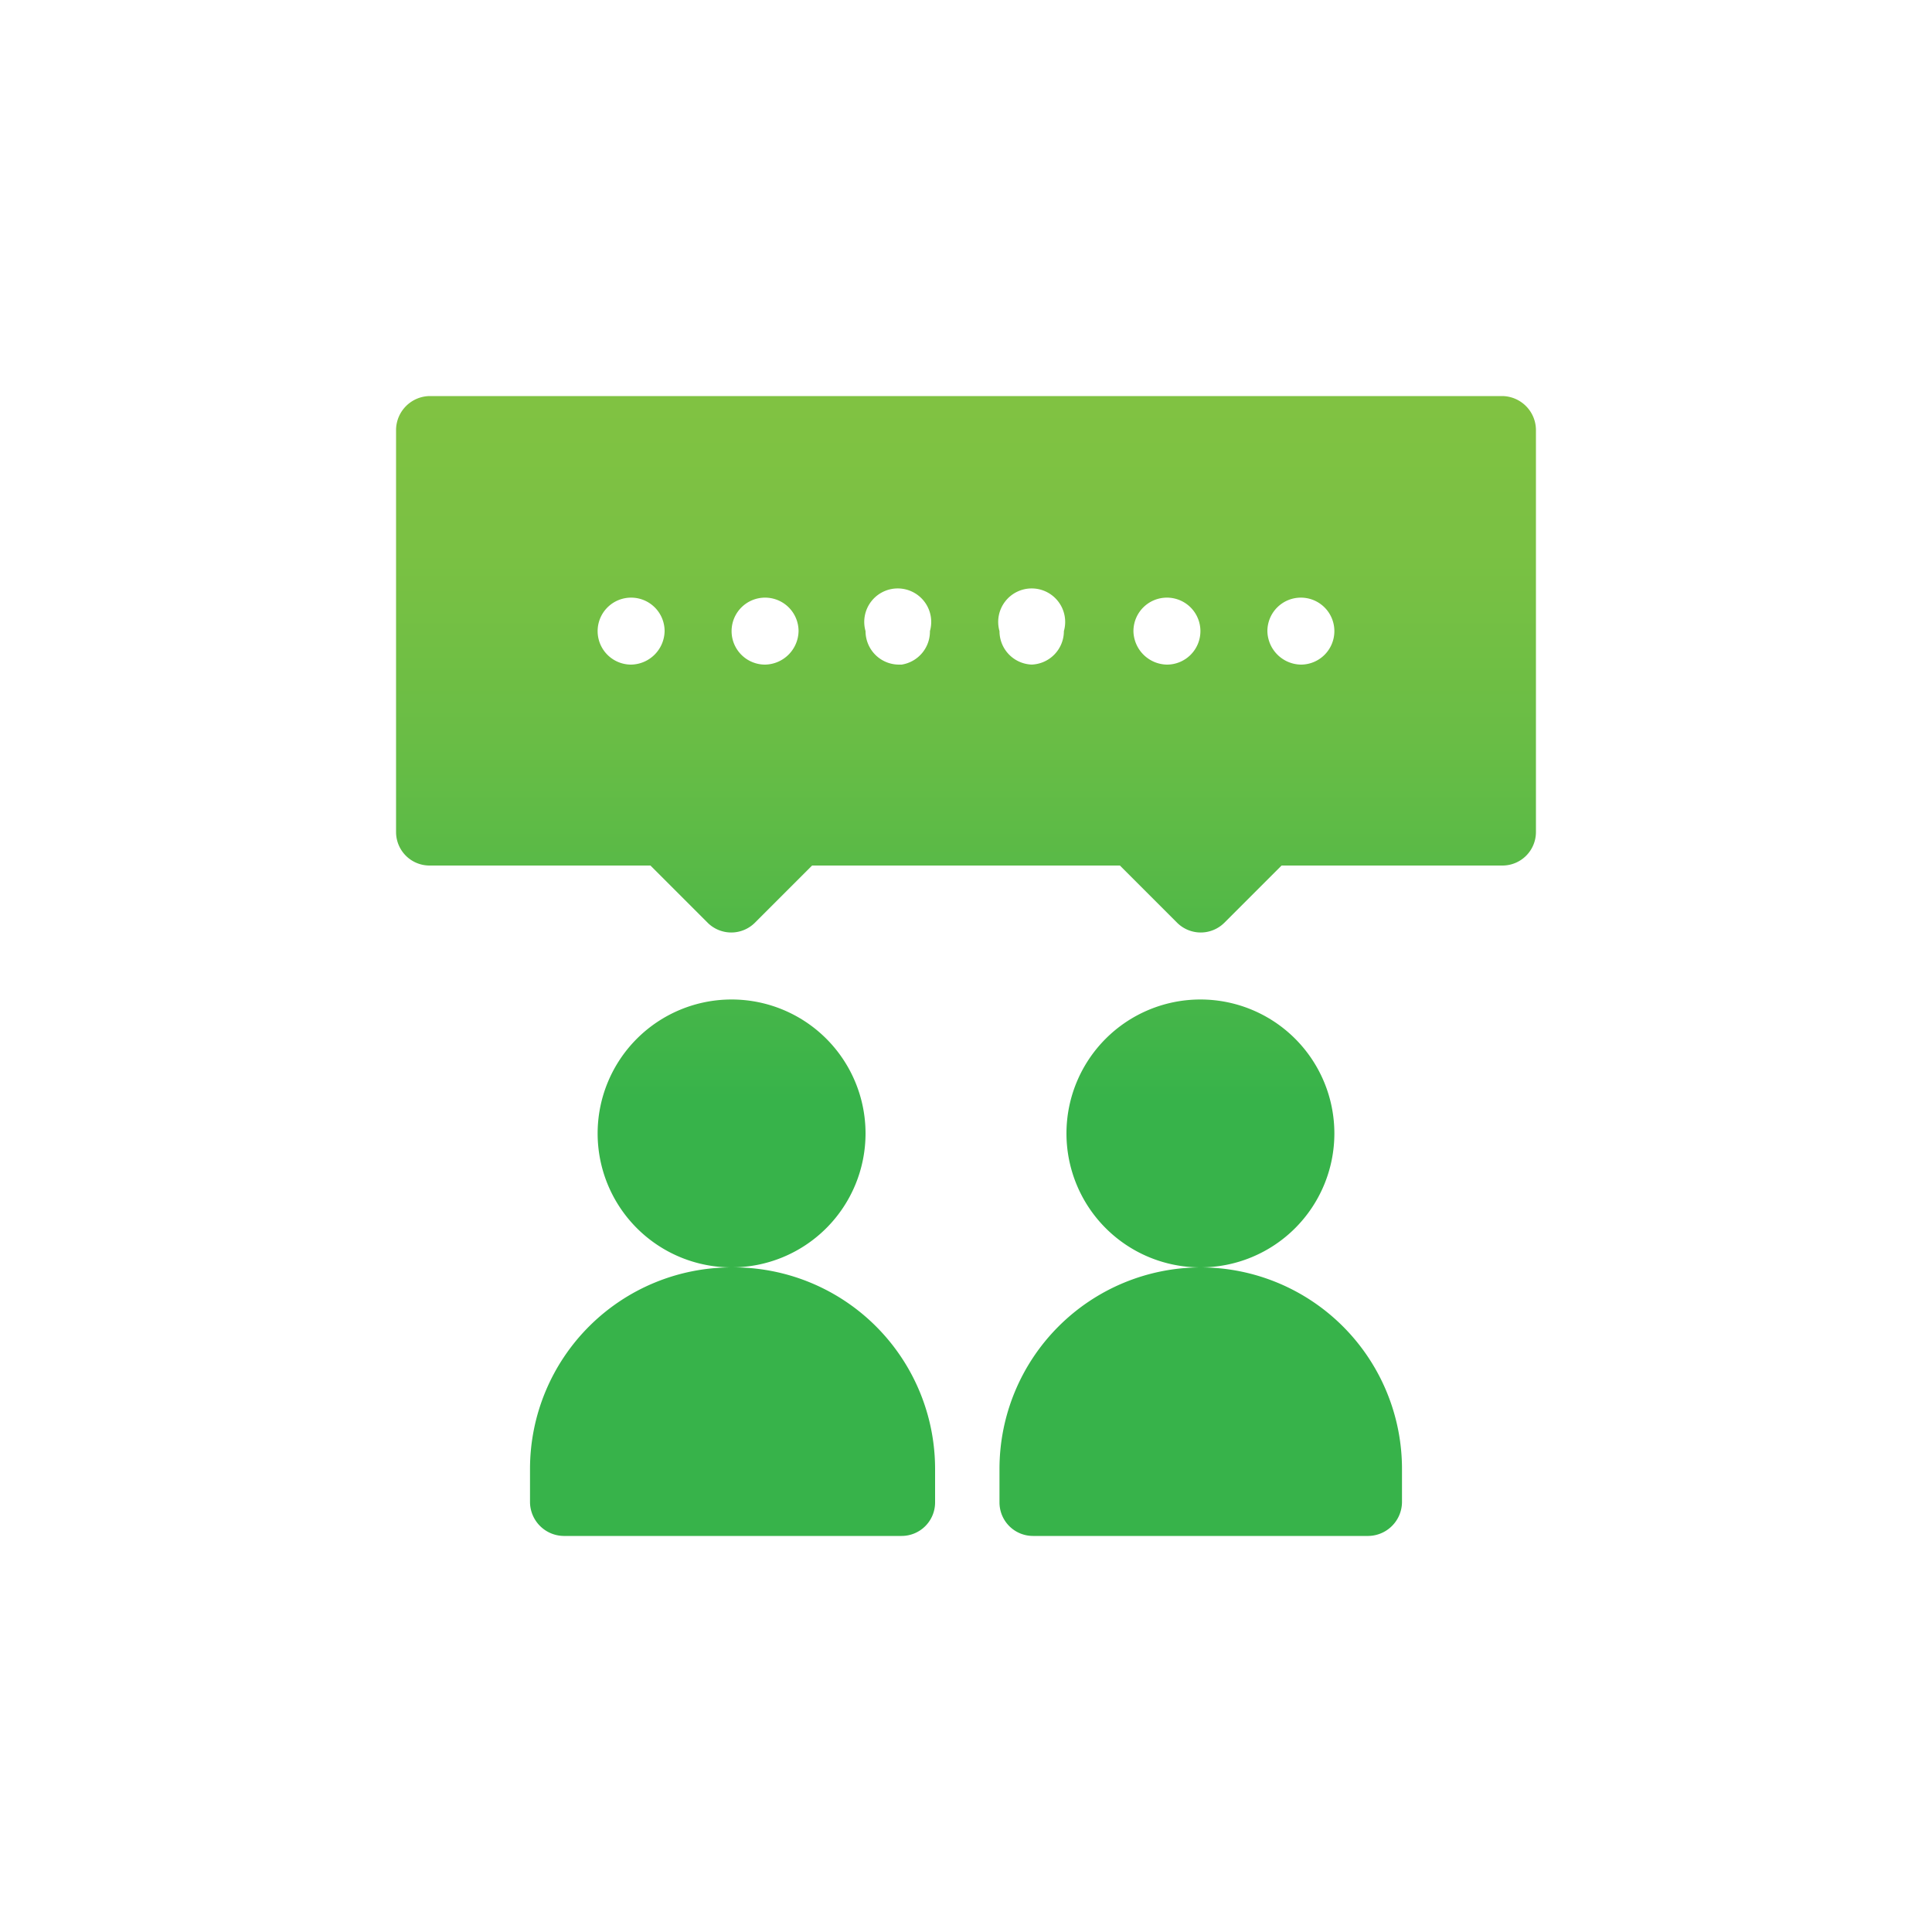 <svg xmlns="http://www.w3.org/2000/svg" xmlns:xlink="http://www.w3.org/1999/xlink" viewBox="0 0 30 30"><defs><style>.cls-1{fill:url(#linear-gradient);}</style><linearGradient id="linear-gradient" x1="15" y1="6.31" x2="15" y2="17.13" gradientUnits="userSpaceOnUse"><stop offset="0" stop-color="#80c242"/><stop offset="0.21" stop-color="#7ac143"/><stop offset="0.48" stop-color="#69bd45"/><stop offset="0.8" stop-color="#4cb748"/><stop offset="1" stop-color="#37b34a"/></linearGradient></defs><title>about-icon-2</title><g id="Layer_2" data-name="Layer 2"><path class="cls-1" d="M13.44,17.6a2.08,2.08,0,1,0-2.08,2.08A2.08,2.08,0,0,0,13.44,17.6Zm-2.08,2.08a3.13,3.13,0,0,0-3.13,3.13v.52a.53.53,0,0,0,.52.52H14a.52.52,0,0,0,.52-.52v-.52A3.13,3.13,0,0,0,11.36,19.68Zm9.36-2.08a2.08,2.08,0,1,0-2.08,2.08A2.08,2.08,0,0,0,20.72,17.6Zm-2.08,2.08a3.13,3.13,0,0,0-3.12,3.13v.52a.52.52,0,0,0,.52.52h5.21a.53.53,0,0,0,.52-.52v-.52a3.13,3.13,0,0,0-3.13-3.13ZM23.33,6.15H6.67a.53.53,0,0,0-.52.52v6.25a.52.52,0,0,0,.52.52H10.1l.89.89a.52.52,0,0,0,.73,0l.89-.89h4.78l.89.89a.52.52,0,0,0,.73,0l.89-.89h3.43a.52.52,0,0,0,.52-.52V6.67a.53.53,0,0,0-.52-.52ZM9.8,10.32a.52.52,0,0,1-.52-.52.52.52,0,0,1,.52-.52.52.52,0,0,1,.52.52A.53.53,0,0,1,9.8,10.32Zm2.08,0a.52.52,0,0,1-.52-.52.52.52,0,0,1,.52-.52.52.52,0,0,1,.52.52A.53.53,0,0,1,11.88,10.32Zm2.08,0a.52.52,0,0,1-.52-.52.52.52,0,1,1,1,0A.52.52,0,0,1,14,10.32Zm2.08,0a.52.52,0,0,1-.52-.52.52.52,0,1,1,1,0A.52.52,0,0,1,16,10.32Zm2.08,0a.53.53,0,0,1-.52-.52.52.52,0,0,1,.52-.52.52.52,0,0,1,.52.52A.52.52,0,0,1,18.12,10.32Zm2.08,0a.53.53,0,0,1-.52-.52.52.52,0,0,1,.52-.52.52.52,0,0,1,.52.52A.52.52,0,0,1,20.2,10.32Z"/></g></svg>